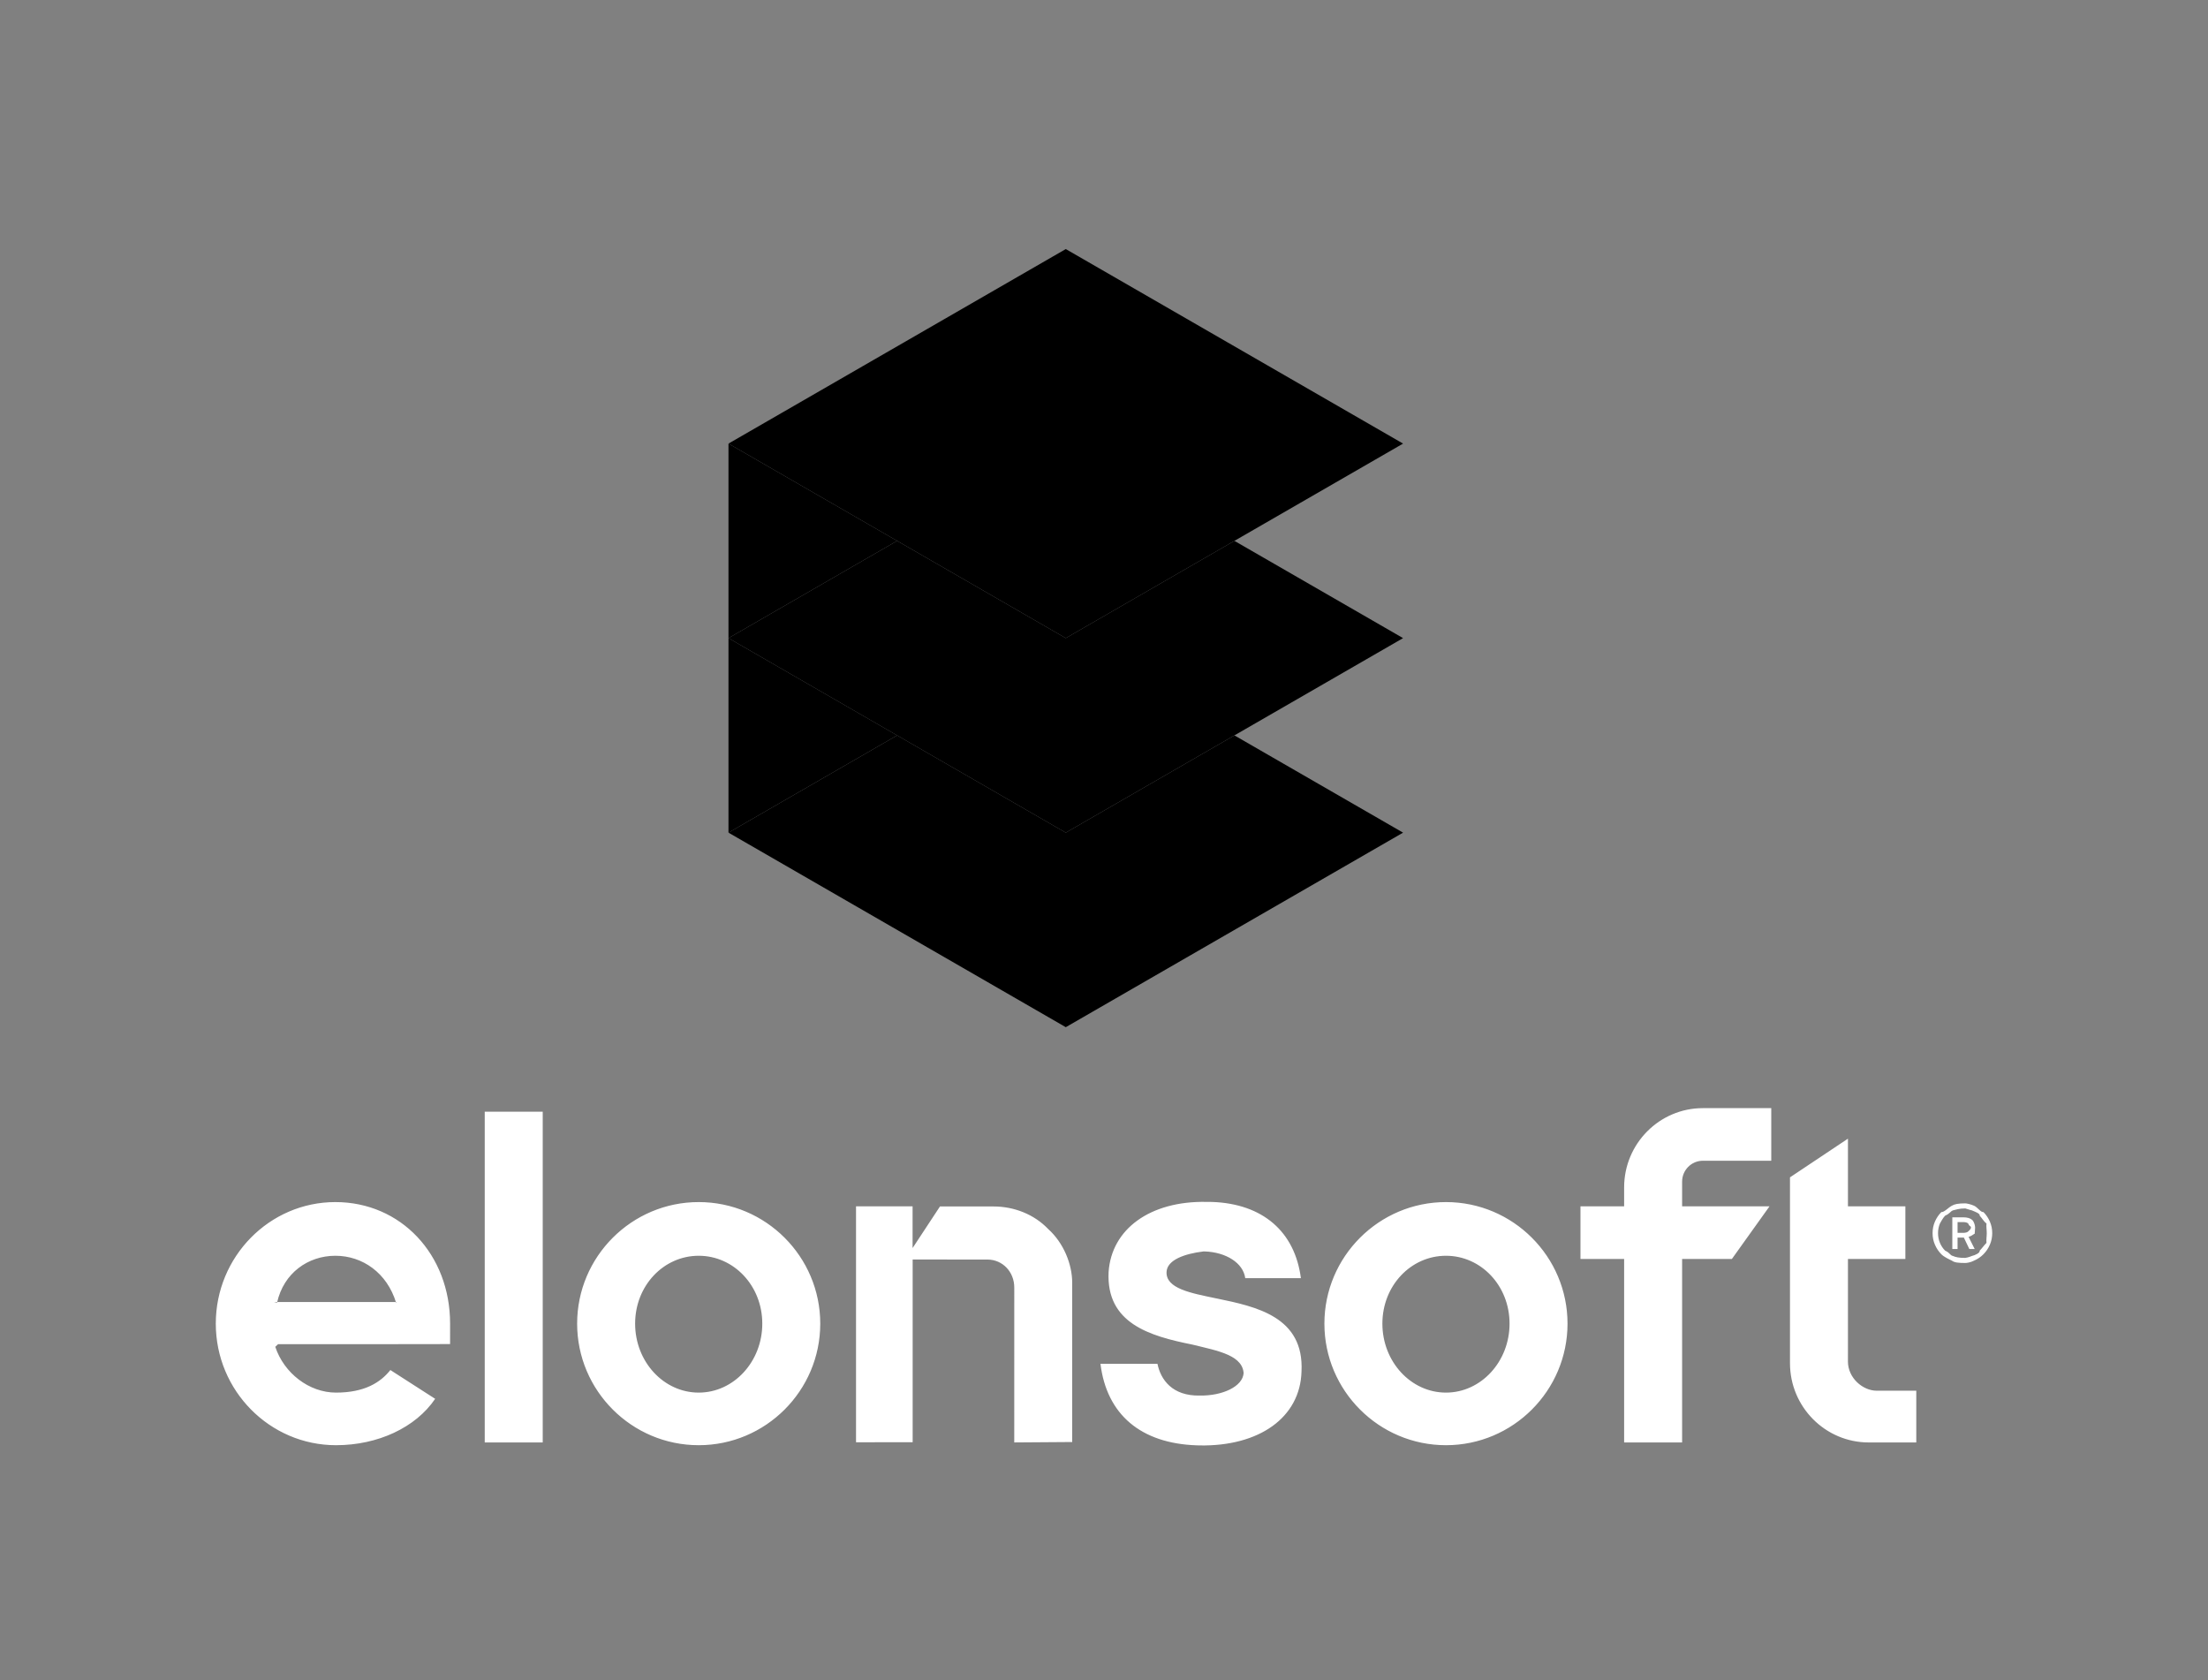 <?xml version="1.0" encoding="UTF-8"?> <svg xmlns="http://www.w3.org/2000/svg" width="138" height="105" viewBox="0 0 138 105" fill="none"><rect x="0" y="0" width="138" height="105" fill="#808080" stroke="none"/> <path fill-rule="evenodd" clip-rule="evenodd" d="M66.611 52.036L56.07 45.958L45.53 52.036L66.611 64.193L87.692 52.036L77.152 45.958L66.611 52.036Z" fill="#7845F0" style="fill:#7845F0;fill:color(display-p3 0.471 0.271 0.941);fill-opacity:1;"></path> <path fill-rule="evenodd" clip-rule="evenodd" d="M45.53 52.036L56.07 45.957L45.53 39.879V52.036Z" fill="#F9A012" style="fill:#F9A012;fill:color(display-p3 0.977 0.627 0.071);fill-opacity:1;"></path> <path fill-rule="evenodd" clip-rule="evenodd" d="M66.611 39.879L56.07 33.801L45.53 39.879L56.07 45.958L66.611 52.036L87.692 39.879L77.151 33.801L66.611 39.879Z" fill="#FFB93B" style="fill:#FFB93B;fill:color(display-p3 1 0.726 0.231);fill-opacity:1;"></path> <path fill-rule="evenodd" clip-rule="evenodd" d="M45.53 39.879L56.07 33.8L45.53 27.722V39.879Z" fill="#5616D3" style="fill:#5616D3;fill:color(display-p3 0.337 0.086 0.828);fill-opacity:1;"></path> <path fill-rule="evenodd" clip-rule="evenodd" d="M66.611 15.565L45.53 27.722L66.611 39.879L87.692 27.722L66.611 15.565Z" fill="#6022F0" style="fill:#6022F0;fill:color(display-p3 0.377 0.133 0.941);fill-opacity:1;"></path> <path fill-rule="evenodd" clip-rule="evenodd" d="M124.366 77.789C124.268 78.016 124.134 78.215 123.966 78.384C123.797 78.554 123.6 78.687 123.375 78.784C123.15 78.902 122.908 78.929 122.828 78.929C122.392 78.929 122.15 78.902 121.995 78.784C121.797 78.687 121.502 78.554 121.334 78.384C121.166 78.215 121.032 78.016 120.934 77.789C120.835 77.563 120.786 77.322 120.786 77.066C120.786 76.806 120.835 76.564 120.934 76.34C121.032 76.115 121.166 75.918 121.334 75.748C121.502 75.775 121.797 75.445 121.995 75.349C122.15 75.252 122.392 75.203 122.828 75.203C122.908 75.203 123.15 75.252 123.375 75.349C123.6 75.445 123.797 75.775 123.966 75.748C124.134 75.918 124.268 76.115 124.366 76.34C124.464 76.564 124.514 76.806 124.514 77.066C124.514 77.322 124.464 77.563 124.366 77.789ZM124.156 76.462C123.976 76.328 123.867 76.112 123.73 75.973C123.767 75.834 123.43 75.724 123.244 75.642C123.058 75.6 122.86 75.52 122.828 75.52C122.44 75.52 122.242 75.6 122.056 75.642C121.87 75.724 121.884 75.834 121.57 75.973C121.433 76.112 121.324 76.328 121.245 76.462C121.167 76.649 121.127 76.85 121.127 77.066C121.127 77.282 121.167 77.484 121.245 77.671C121.324 77.858 121.433 78.021 121.57 78.159C121.884 78.298 121.87 78.449 122.056 78.49C122.242 78.571 122.44 78.612 122.828 78.612C122.86 78.612 123.058 78.571 123.244 78.49C123.43 78.449 123.767 78.298 123.73 78.159C123.867 78.021 123.976 77.858 124.156 77.671C124.133 77.484 124.172 77.282 124.172 77.066C124.172 76.85 124.133 76.649 124.156 76.462ZM123.037 77.297L123.418 78.057H123.083L122.742 77.344H122.348V78.057H122.02V76.075H122.689C122.952 76.075 123.143 76.13 123.264 76.24C123.384 76.35 123.444 76.601 123.444 76.709C123.444 76.864 123.411 77.078 123.426 77.089C123.28 77.188 123.177 77.258 123.037 77.297ZM123.014 76.462C122.951 76.402 122.842 76.373 122.689 76.373H122.348V77.046H122.689C122.842 77.046 122.951 77.017 123.014 76.957C123.078 76.898 123.184 76.815 123.184 76.709C123.184 76.604 123.078 76.658 123.014 76.462ZM111.874 85.192V73.577L115.497 71.16V75.39H119.086V78.678H115.497V84.552L115.496 85.088C115.496 86.111 116.419 86.912 117.298 86.912H119.768V90.145H116.795C114.082 90.145 111.874 87.923 111.874 85.192ZM105.132 73.846V75.39H110.594L108.243 78.678H105.132V90.145H101.508V78.678H98.779V75.39H101.508V74.205C101.508 71.474 103.716 69.252 106.429 69.252H110.704V72.54H106.429C105.713 72.54 105.132 73.126 105.132 73.846ZM90.373 90.317C86.184 90.317 82.775 86.909 82.775 82.72C82.775 78.531 86.184 75.123 90.373 75.123C94.562 75.123 97.97 78.531 97.97 82.72C97.97 86.909 94.562 90.317 90.373 90.317ZM90.373 78.478C88.181 78.478 86.399 80.344 86.399 82.72C86.399 85.096 88.181 87.03 90.373 87.03C92.564 87.03 94.347 85.096 94.347 82.72C94.347 80.344 92.564 78.478 90.373 78.478ZM76.071 81.153C78.498 81.656 81.519 82.282 81.344 85.717C81.262 88.586 78.699 90.397 74.978 90.331L74.798 90.325C71.299 90.208 69.169 88.399 68.779 85.23L72.342 85.231C72.537 86.205 73.259 87.254 74.994 87.214C76.383 87.238 77.683 86.655 77.727 85.796L77.729 85.972C77.784 84.695 76.143 84.43 74.52 84.028C71.865 83.496 69.124 82.708 69.288 79.485C69.475 76.806 71.879 75.048 75.395 75.111L75.752 75.115C78.912 75.225 80.928 76.96 81.306 79.879H77.828C77.702 78.927 76.626 78.254 75.295 78.208L75.223 78.207C74.023 78.352 72.948 78.741 72.91 79.484C72.858 80.525 74.418 80.808 75.982 81.135L76.071 81.153ZM63.392 80.459C63.392 79.493 62.67 78.715 61.715 78.715L57.041 78.712V90.129L53.502 90.134V75.39H57.037V77.996L58.748 75.397H62.089C63.386 75.397 64.633 75.89 65.51 76.805C66.48 77.677 67.013 79.009 67.013 80.17V90.118L63.391 90.144L63.392 80.459ZM43.669 90.317C39.48 90.317 36.071 86.909 36.071 82.72C36.071 78.531 39.48 75.123 43.669 75.123C47.858 75.123 51.266 78.531 51.266 82.72C51.266 86.909 47.858 90.317 43.669 90.317ZM43.669 78.478C41.477 78.478 39.695 80.344 39.695 82.72C39.695 85.096 41.477 87.03 43.669 87.03C45.86 87.03 47.643 85.096 47.643 82.72C47.643 80.344 45.86 78.478 43.669 78.478ZM30.296 69.475H33.92V90.145H30.296V69.475ZM24.643 84.002H17.38L17.205 84.169C17.749 85.807 19.31 87.03 21.001 87.03C22.79 87.03 23.785 86.392 24.398 85.619L27.197 87.418C25.985 89.209 23.62 90.317 21.001 90.317C16.858 90.317 13.487 86.909 13.487 82.72C13.487 78.531 16.839 75.123 20.961 75.123C25.049 75.123 28.131 78.389 28.131 82.72L28.13 83.997L24.643 84.002ZM24.755 81.41C24.193 79.559 22.668 78.478 20.961 78.478C19.253 78.478 17.727 79.559 17.316 81.41L17.132 81.37H24.79L24.755 81.41Z" fill="white" style="fill:white;fill-opacity:1;"></path> </svg> 